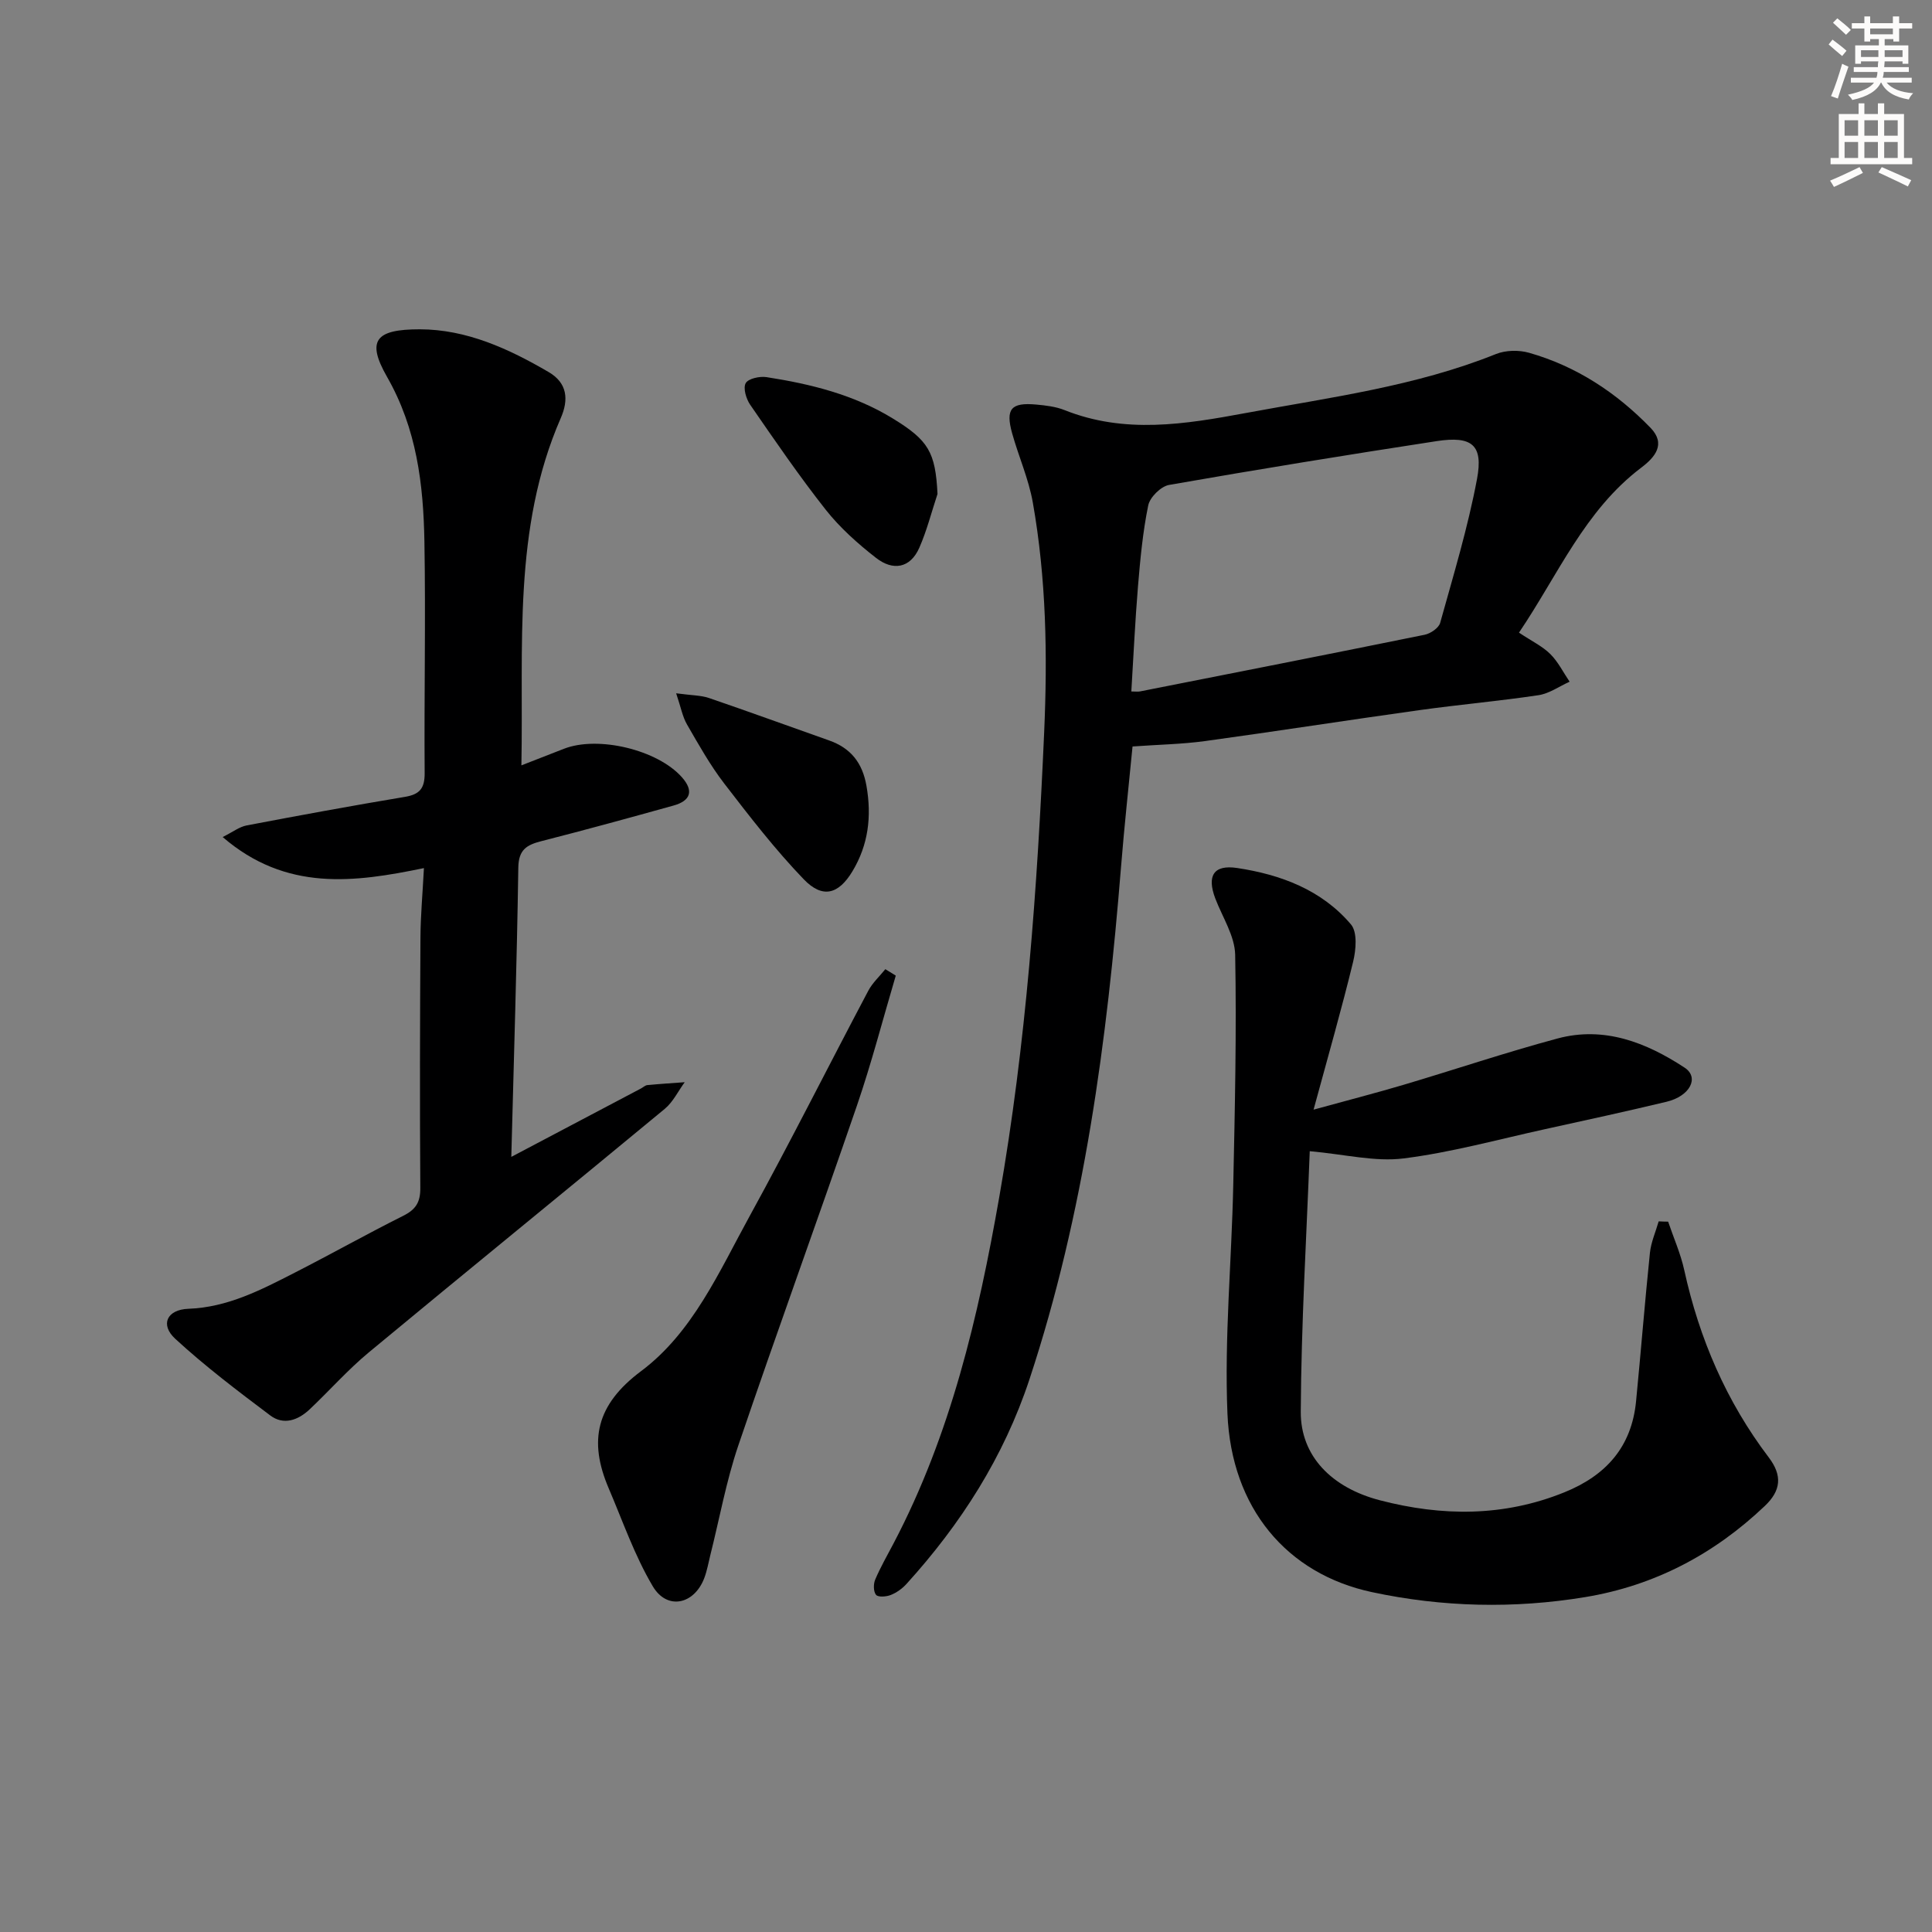 <svg enable-background="new 0 0 400 400" viewBox="0 0 400 400" xmlns="http://www.w3.org/2000/svg"><rect x="0" y="0" width="400" height="400" fill="#808080" stroke="none"/><g fill="#000001"><path d="m314.49 130.98c2.68 1.79 4.86 2.82 6.48 4.43 1.63 1.62 2.69 3.8 4 5.73-2.14.96-4.2 2.45-6.43 2.79-8.2 1.23-16.48 1.95-24.69 3.1-14.79 2.06-29.55 4.37-44.35 6.4-4.76.65-9.6.73-15.02 1.12-.79 8.19-1.71 16.54-2.38 24.91-2.9 35.98-7.58 71.64-18.96 106.11-5.31 16.07-14.2 29.97-25.5 42.41-.87.95-2.04 1.78-3.23 2.25-.92.36-2.59.49-3.03-.03-.56-.66-.57-2.24-.18-3.16 1.1-2.59 2.52-5.05 3.83-7.55 11.8-22.49 17.51-46.85 21.85-71.61 5.58-31.82 7.88-63.95 9.3-96.2.71-16.04.44-31.89-2.35-47.66-.86-4.86-2.93-9.49-4.27-14.28-1.42-5.08-.24-6.46 4.98-5.98 1.97.18 4.03.42 5.85 1.14 12.49 4.99 24.93 2.95 37.6.6 17.45-3.24 35.08-5.51 51.73-12.2 2.02-.81 4.75-.86 6.86-.26 9.8 2.79 18.09 8.26 25.13 15.52 3.29 3.39.92 6.13-1.93 8.28-11.7 8.86-17.18 22.15-25.29 34.14zm-80.26 12.18c.86 0 1.35.08 1.8-.01 19.65-3.88 39.3-7.74 58.93-11.73 1.22-.25 2.91-1.4 3.21-2.46 2.75-9.88 5.74-19.73 7.63-29.79 1.33-7.06-1.04-8.96-8.36-7.84-18.5 2.84-36.97 5.84-55.4 9.07-1.69.3-3.96 2.54-4.31 4.23-1.13 5.49-1.65 11.13-2.12 16.73-.6 7.23-.93 14.47-1.38 21.8z"/><path d="m105.86 239.52c9.58-5.05 18.21-9.61 26.84-14.16.44-.23.86-.65 1.31-.7 2.58-.25 5.16-.41 7.75-.6-1.36 1.86-2.41 4.09-4.13 5.52-20.39 16.87-40.93 33.55-61.3 50.44-4.34 3.6-8.11 7.89-12.22 11.77-2.38 2.25-5.39 3.35-8.16 1.26-6.73-5.06-13.48-10.17-19.66-15.86-3.2-2.94-1.72-6.06 2.72-6.22 8.14-.3 15.05-3.92 22-7.47 7.54-3.85 14.92-8 22.49-11.79 2.57-1.29 3.54-2.79 3.52-5.72-.12-17.32-.07-34.65.03-51.97.03-4.45.44-8.9.72-14.29-14.42 2.98-28.52 4.9-41.67-6.43 2.14-1.07 3.47-2.12 4.95-2.4 10.91-2.08 21.84-4.09 32.8-5.92 3.04-.51 4.09-1.75 4.07-4.91-.12-15.99.23-31.99-.05-47.97-.21-11.82-1.59-23.33-7.74-34.08-4.31-7.54-2.38-9.85 6.79-9.84 9.66.01 18.41 4.02 26.67 8.85 3.87 2.26 4.19 5.68 2.51 9.53-10 22.92-7.68 47.17-8.15 71.9 3.33-1.3 6.07-2.36 8.8-3.43 7.06-2.76 19.4.2 24.44 5.9 2.49 2.81 1.79 4.86-1.71 5.84-9.11 2.54-18.23 5.04-27.39 7.38-3.04.78-4.73 1.75-4.78 5.5-.29 19.61-.92 39.23-1.45 59.87z"/><path d="m345.37 252.93c1.13 3.35 2.59 6.62 3.34 10.05 3.11 14.17 8.71 27.19 17.49 38.76 2.87 3.78 2.52 6.89-.81 10.05-10.52 10-22.85 16.5-37.18 18.87-14.74 2.44-29.59 2.09-44.13-1.02-17.69-3.77-29.14-17.43-29.95-36.96-.65-15.69.86-31.47 1.2-47.21.34-15.92.7-31.85.4-47.77-.07-3.91-2.63-7.79-4.11-11.66-1.78-4.68-.39-7.07 4.52-6.33 9.02 1.36 17.51 4.53 23.57 11.69 1.35 1.6 1.04 5.26.44 7.72-2.37 9.76-5.15 19.43-8.19 30.62 7.32-2.01 12.99-3.47 18.59-5.13 10.65-3.16 21.19-6.72 31.91-9.6 9.66-2.6 18.37.82 26.31 6.03 3.12 2.04 1.13 5.91-3.74 7.07-8.38 2.01-16.81 3.84-25.23 5.69-9.72 2.13-19.38 4.81-29.22 6.04-5.9.74-12.08-.84-19.41-1.5-.66 17.53-1.77 35.75-1.86 53.98-.04 9.13 6.38 15.71 16.43 18.31 12.8 3.32 25.57 3.43 38.14-1.66 8.66-3.5 13.93-9.43 14.85-18.85 1-10.24 1.81-20.5 2.87-30.74.23-2.21 1.19-4.34 1.81-6.51.69.04 1.32.05 1.96.06z"/><path d="m185.46 201.99c-2.66 8.97-5 18.04-8.03 26.88-8.07 23.53-16.59 46.9-24.59 70.46-2.49 7.35-3.87 15.07-5.77 22.62-.4 1.61-.68 3.27-1.27 4.81-2.1 5.46-7.69 6.66-10.65 1.66-3.76-6.34-6.21-13.46-9.13-20.29-4.21-9.85-2.59-17.3 6.72-24.26 10.66-7.97 16.13-20.55 22.43-32.02 8.47-15.42 16.36-31.16 24.59-46.71.87-1.65 2.34-2.99 3.54-4.48.71.45 1.43.89 2.16 1.33z"/><path d="m139.99 143.54c3.27.44 5.13.41 6.78.97 8.32 2.84 16.57 5.86 24.86 8.78 4.5 1.58 6.92 4.62 7.76 9.4 1.11 6.32.4 12.22-2.9 17.7-2.88 4.78-6.18 5.7-10.07 1.67-5.95-6.18-11.23-13.03-16.48-19.85-2.92-3.8-5.29-8.04-7.7-12.21-.93-1.6-1.26-3.53-2.25-6.46z"/><path d="m194.1 102.27c-1.23 3.71-2.19 7.54-3.75 11.1-1.91 4.36-5.52 4.83-8.97 2.14-3.76-2.93-7.43-6.2-10.38-9.92-5.54-7.02-10.6-14.43-15.69-21.8-.83-1.21-1.49-3.43-.92-4.46.53-.95 2.89-1.47 4.31-1.25 9.2 1.43 18.15 3.64 26.24 8.62 7.25 4.46 8.74 6.87 9.16 15.57z"/></g><path d="m378.6 9.2.8-1c.9.7 1.9 1.4 2.9 2.3l-.9 1.1c-1.1-.9-2-1.7-2.8-2.4zm.5 10.7c.9-2.1 1.6-4.3 2.3-6.7.4.2.8.4 1.3.6-.7 2.1-1.5 4.3-2.2 6.6zm.4-15.2.9-.9c1 .8 2 1.6 2.8 2.4l-1 1c-1-.9-1.9-1.8-2.7-2.5zm12.5-1.3h1.2v1.4h2.7v1.1h-2.7v2.7h-1.2v-.5h-1.8v1.3h4.9v3.8h-1.2v-.5h-3.7c0 .4-.1.9-.1 1.2h5.1v1h-5.2c0 .5-.1.9-.2 1.2h6v1h-5.2c1.1 1.3 2.9 2 5.5 2.2-.4.4-.7.8-.9 1.3-2.9-.5-4.8-1.6-5.7-3.5h-.1c-.8 1.7-2.7 2.9-5.9 3.6-.2-.4-.6-.8-.9-1.1 2.8-.6 4.6-1.4 5.4-2.5h-4.8v-1h5.3c.1-.3.2-.7.2-1.2h-4.9v-1h5c0-.4 0-.8.1-1.2h-3.6v.5h-1.2v-3.8h4.9v-1.3h-1.8v.5h-1.2v-2.7h-2.6v-1.1h2.6v-1.4h1.2v1.4h4.7v-1.4zm-6.7 8.4h3.6c0-.4 0-.9 0-1.4h-3.6zm1.9-4.7h4.7v-1.2h-4.7zm6.7 3.3h-3.7v1.4h3.7z" fill="#fcfbfa"/><path d="m384.7 21.4h1.3v2.2h2.8v-2.2h1.3v2.2h4.1v9.1h1.7v1.3h-16.9v-1.3h1.7v-9.1h4.1v-2.2zm.3 13.2.7 1.2c-1.8.9-3.8 1.9-6 2.9-.2-.4-.5-.8-.8-1.3 2.4-1 4.4-2 6.1-2.8zm-3.1-6.5h2.8v-3.2h-2.8zm0 4.6h2.8v-3.3h-2.8zm4.1-4.6h2.8v-3.2h-2.8zm0 4.6h2.8v-3.3h-2.8zm3.6 1.9c2.1.9 4.1 1.8 6.1 2.7l-.7 1.3c-2.2-1.1-4.2-2-6.1-2.9zm3.3-9.7h-2.8v3.2h2.8zm-2.8 7.8h2.8v-3.3h-2.8z" fill="#fcfbfa"/></svg>